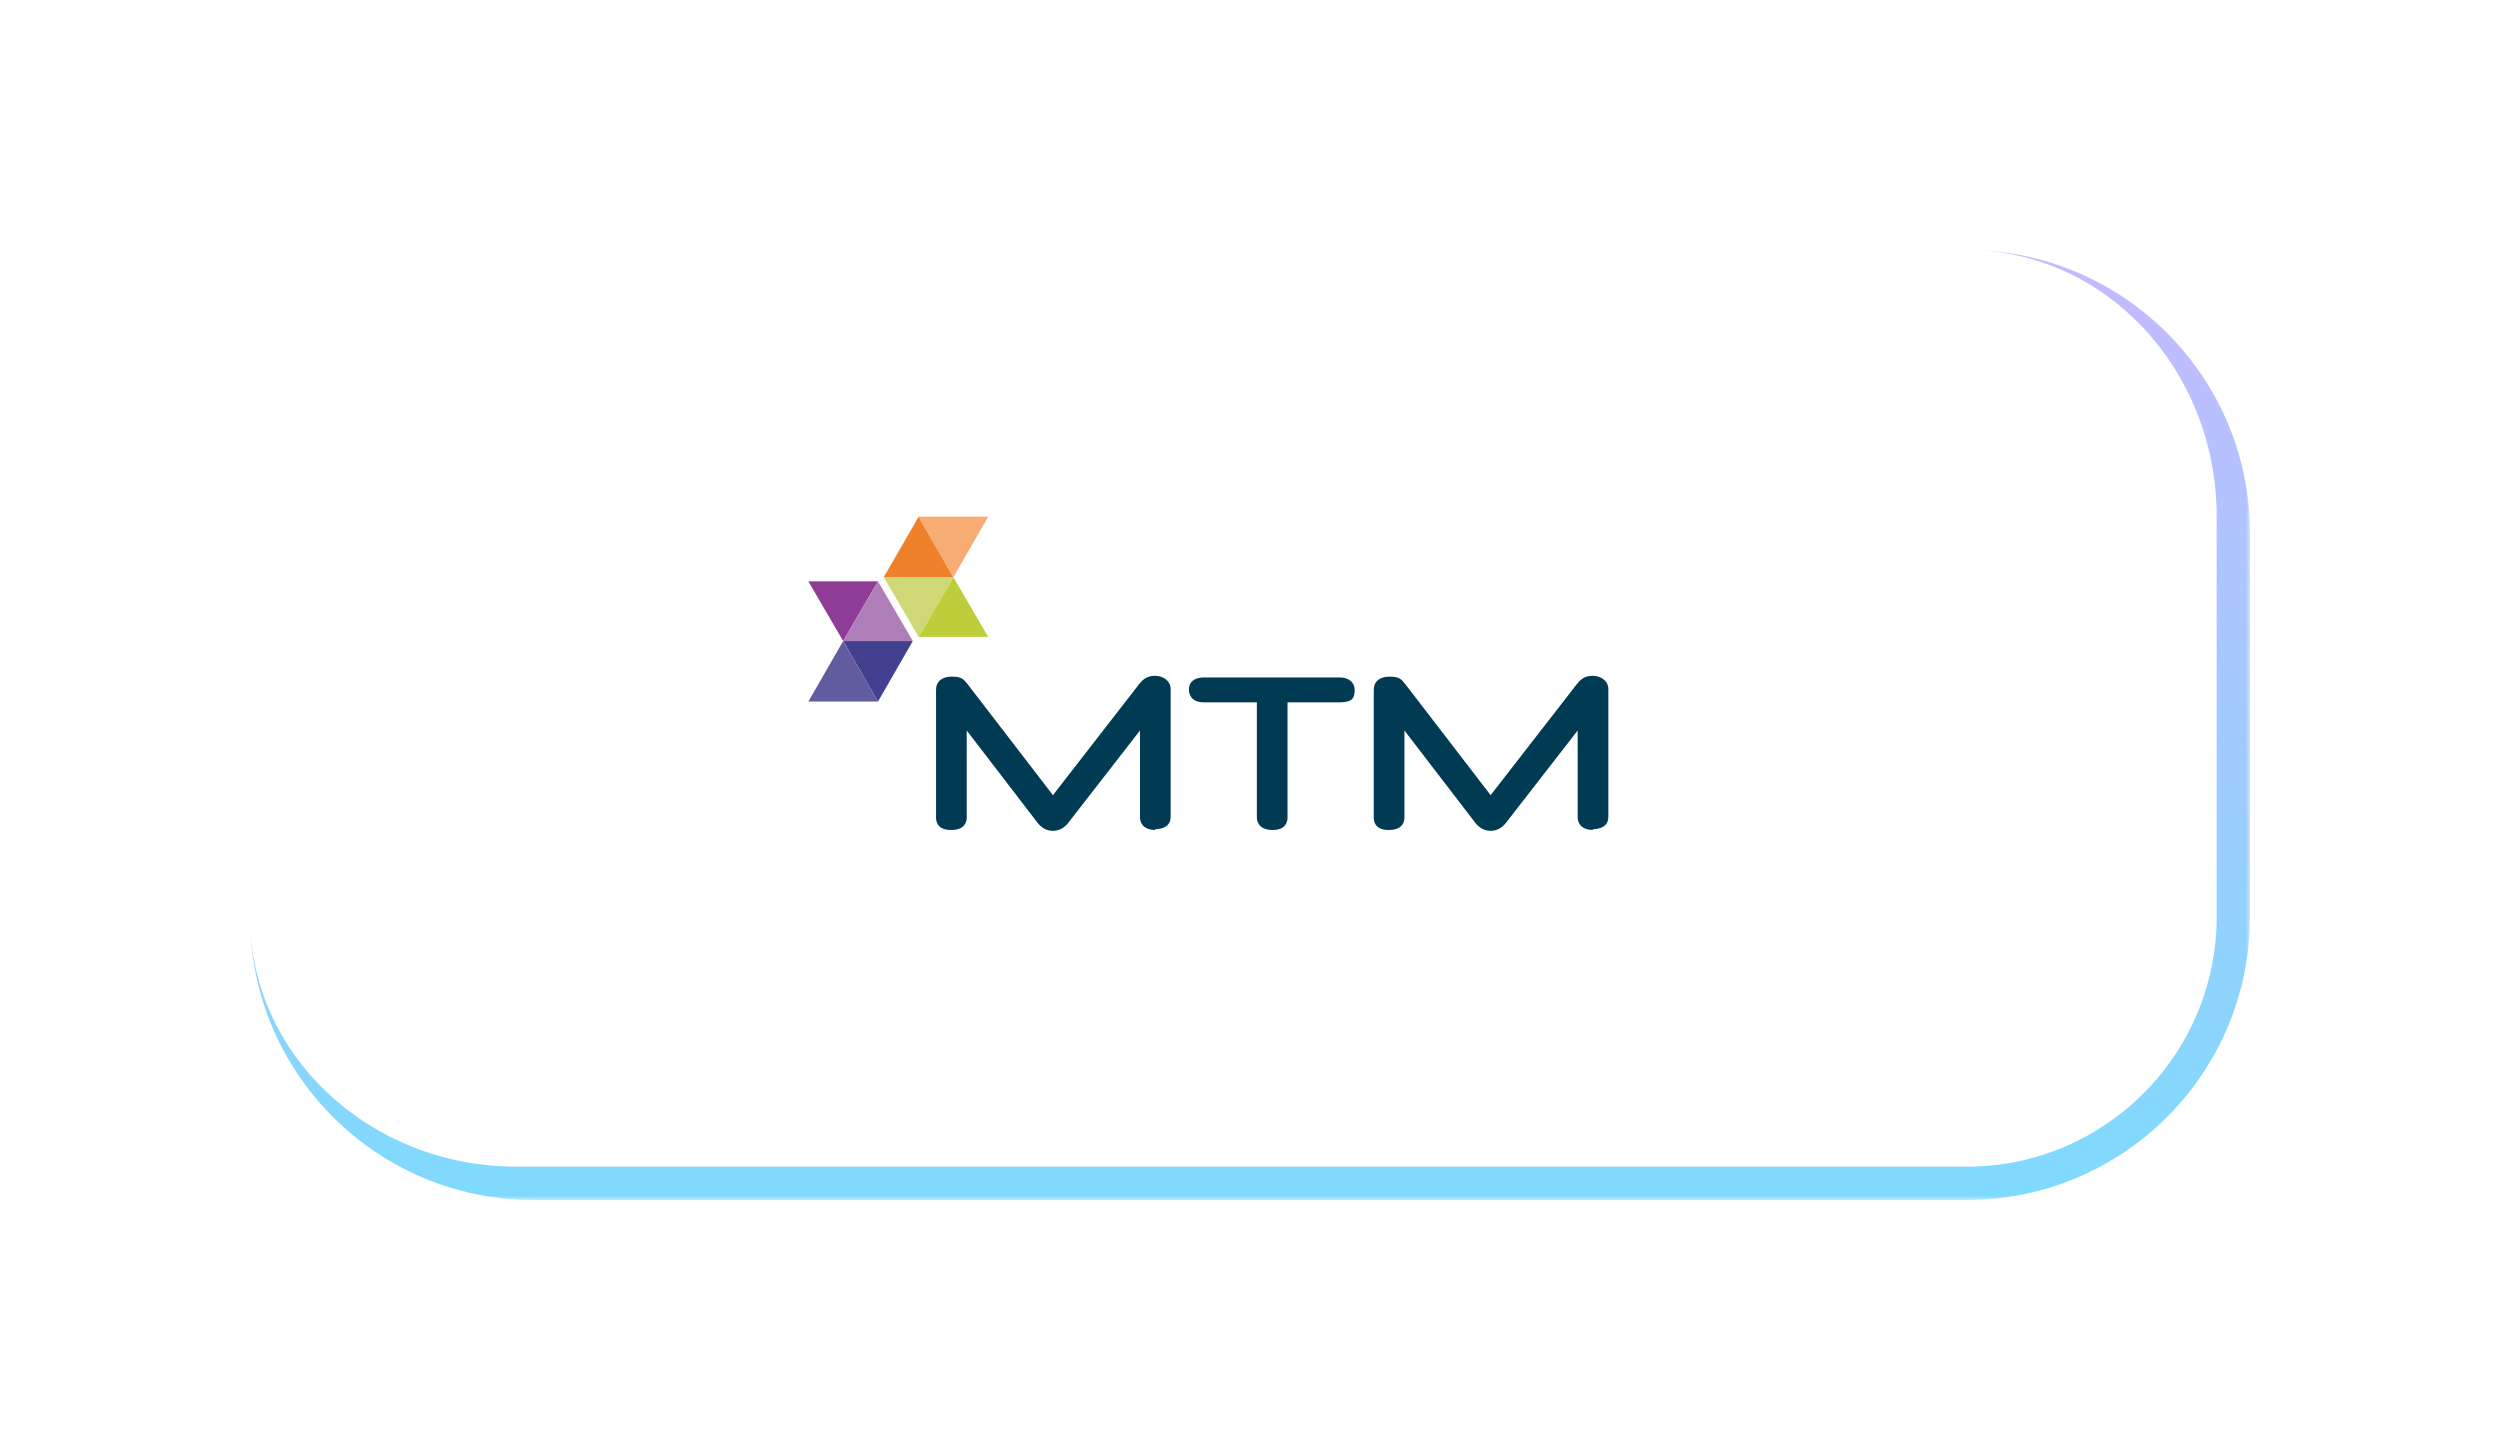 <svg width="300" height="174" viewBox="0 0 300 174" fill="none" xmlns="http://www.w3.org/2000/svg">
<g filter="url(#filter0_dd_805_462)">
<mask id="path-1-outside-1_805_462" maskUnits="userSpaceOnUse" x="30" y="30" width="240" height="114" fill="black">
<rect fill="white" x="30" y="30" width="240" height="114"/>
<path d="M30 62C30 44.327 44.327 30 62 30H236C253.673 30 268 44.327 268 62V110C268 127.673 253.673 142 236 142H62C44.327 142 30 127.673 30 110V62Z"/>
</mask>
<path d="M30 62C30 44.327 44.327 30 62 30H236C253.673 30 268 44.327 268 62V110C268 127.673 253.673 142 236 142H62C44.327 142 30 127.673 30 110V62Z" fill="white"/>
<path d="M30 30H268H30ZM270 110C270 128.778 254.778 144 236 144H64C45.222 144 30 128.778 30 110C30 126.569 44.327 140 62 140H236C252.569 140 266 126.569 266 110H270ZM30 142V30V142ZM236 30C254.778 30 270 45.222 270 64V110C270 128.778 254.778 144 236 144V140C252.569 140 266 126.569 266 110V62C266 44.327 252.569 30 236 30Z" fill="url(#paint0_linear_805_462)" mask="url(#path-1-outside-1_805_462)"/>
</g>
<path d="M138.687 99.598C136.996 99.598 136.797 98.504 136.797 98.106V87.661L128.142 98.802C127.645 99.399 127.048 99.698 126.352 99.698C125.655 99.698 125.059 99.399 124.561 98.802L116.006 87.661V98.106C116.006 98.603 115.807 99.598 114.116 99.598C112.425 99.598 112.326 98.504 112.326 98.106V82.787C112.326 81.792 113.022 81.195 114.216 81.195C115.409 81.195 115.608 81.494 116.106 82.091L126.352 95.42L136.697 82.091C137.095 81.593 137.592 81.096 138.587 81.096C139.582 81.096 140.477 81.693 140.477 82.687V98.007C140.477 99.001 139.781 99.499 138.587 99.499L138.687 99.598Z" fill="#003B53"/>
<path d="M152.712 99.598C151.021 99.598 150.822 98.504 150.822 98.106V84.279H144.456C142.864 84.279 142.665 83.185 142.665 82.787C142.665 81.792 143.361 81.295 144.456 81.295H160.77C161.864 81.295 162.56 81.892 162.56 82.787C162.56 83.682 162.361 84.279 160.77 84.279H154.503V98.106C154.503 98.604 154.304 99.598 152.712 99.598Z" fill="#003B53"/>
<path d="M191.212 99.598C189.52 99.598 189.321 98.504 189.321 98.106V87.661L180.667 98.802C180.17 99.399 179.573 99.698 178.877 99.698C178.18 99.698 177.583 99.399 177.086 98.802L168.531 87.661V98.106C168.531 98.603 168.332 99.598 166.641 99.598C164.95 99.598 164.851 98.504 164.851 98.106V82.787C164.851 81.792 165.547 81.195 166.741 81.195C167.934 81.195 168.133 81.494 168.631 82.091L178.877 95.42L189.222 82.091C189.62 81.593 190.117 81.096 191.112 81.096C192.107 81.096 193.002 81.693 193.002 82.687V98.007C193.002 99.001 192.306 99.499 191.112 99.499L191.212 99.598Z" fill="#003B53"/>
<path d="M105.356 69.758L101.178 76.92L97 69.758H105.356Z" fill="#8E3C97"/>
<path d="M109.535 76.92H101.179L105.357 69.758L109.535 76.92Z" fill="#AF7EB8"/>
<path d="M105.357 84.188L101.179 76.926H109.535L105.357 84.188Z" fill="#414190"/>
<path d="M97 84.188L101.178 76.926L105.356 84.188H97Z" fill="#615CA0"/>
<path d="M110.229 76.426L114.406 69.264L118.584 76.426H110.229Z" fill="#BCCE39"/>
<path d="M106.054 69.264H114.41L110.232 76.426L106.054 69.264Z" fill="#CED976"/>
<path d="M110.232 62L114.41 69.262H106.054L110.232 62Z" fill="#EF812A"/>
<path d="M118.584 62L114.406 69.262L110.229 62H118.584Z" fill="#F6AC73"/>
<defs>
<filter id="filter0_dd_805_462" x="0" y="0" width="300" height="174" filterUnits="userSpaceOnUse" color-interpolation-filters="sRGB">
<feFlood flood-opacity="0" result="BackgroundImageFix"/>
<feColorMatrix in="SourceAlpha" type="matrix" values="0 0 0 0 0 0 0 0 0 0 0 0 0 0 0 0 0 0 127 0" result="hardAlpha"/>
<feOffset dx="20" dy="20"/>
<feGaussianBlur stdDeviation="5"/>
<feComposite in2="hardAlpha" operator="out"/>
<feColorMatrix type="matrix" values="0 0 0 0 0.919 0 0 0 0 0.919 0 0 0 0 0.919 0 0 0 0.15 0"/>
<feBlend mode="normal" in2="BackgroundImageFix" result="effect1_dropShadow_805_462"/>
<feColorMatrix in="SourceAlpha" type="matrix" values="0 0 0 0 0 0 0 0 0 0 0 0 0 0 0 0 0 0 127 0" result="hardAlpha"/>
<feOffset dx="-20" dy="-20"/>
<feGaussianBlur stdDeviation="5"/>
<feComposite in2="hardAlpha" operator="out"/>
<feColorMatrix type="matrix" values="0 0 0 0 0.85 0 0 0 0 0.85 0 0 0 0 0.85 0 0 0 0.1 0"/>
<feBlend mode="normal" in2="effect1_dropShadow_805_462" result="effect2_dropShadow_805_462"/>
<feBlend mode="normal" in="SourceGraphic" in2="effect2_dropShadow_805_462" result="shape"/>
</filter>
<linearGradient id="paint0_linear_805_462" x1="138.464" y1="30" x2="138.464" y2="142" gradientUnits="userSpaceOnUse">
<stop stop-color="#C5BAFF"/>
<stop offset="1" stop-color="#80DAFD"/>
</linearGradient>
</defs>
</svg>
